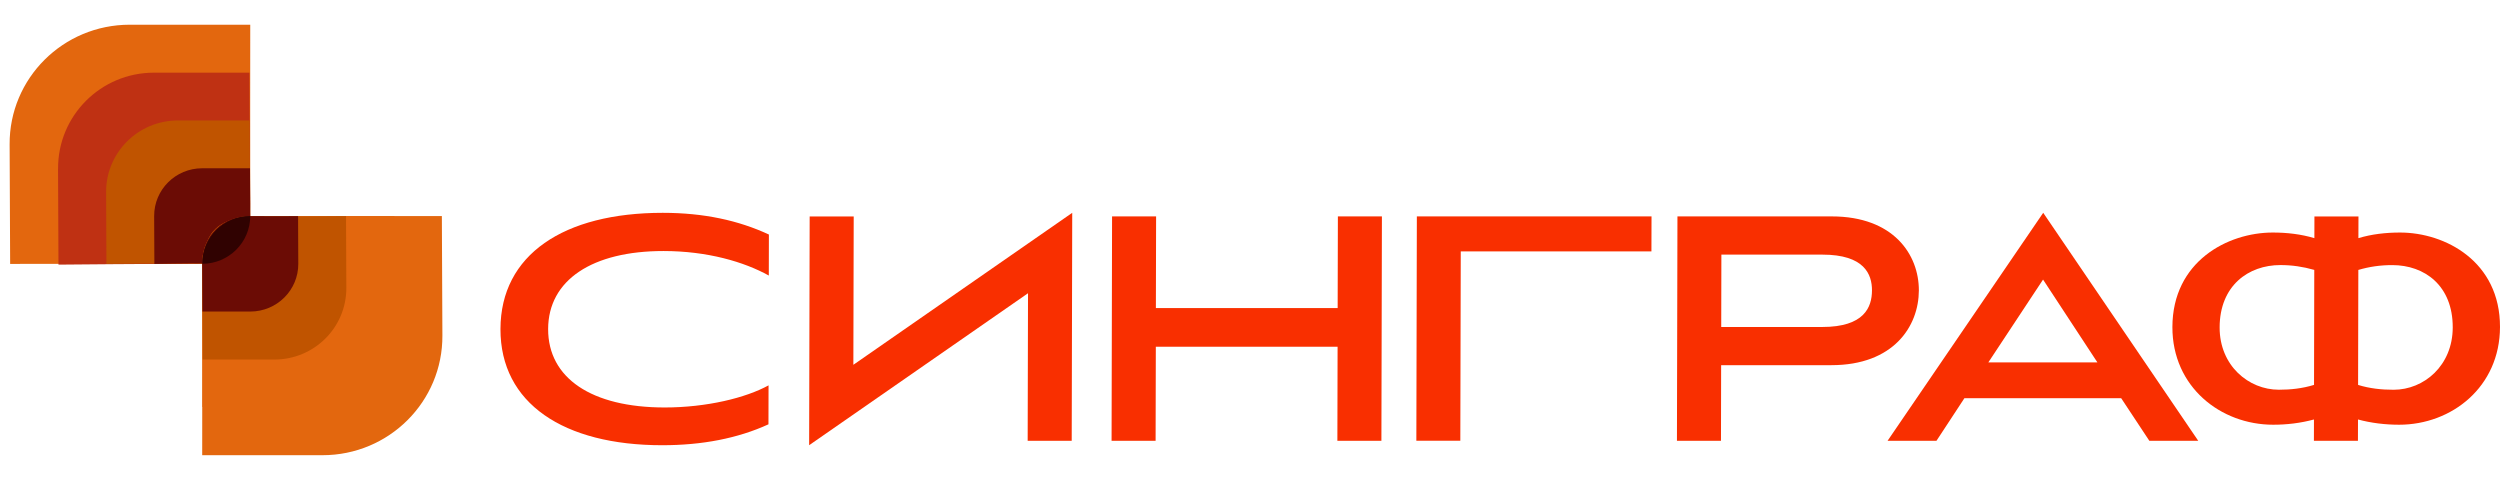 <?xml version="1.0" encoding="UTF-8"?> <svg xmlns="http://www.w3.org/2000/svg" width="224" height="43" viewBox="0 0 224 43" fill="none"><g style="mix-blend-mode:multiply"><path d="M68.854 38.019C66.099 39.279 62.915 39.892 59.331 39.892C50.5 39.892 44.825 36.143 44.842 29.48C44.856 22.814 50.511 19.069 59.379 19.069C63.072 19.069 66.183 19.753 68.893 21.014L68.885 24.689C66.68 23.465 63.389 22.492 59.444 22.492C53.075 22.492 49.121 25.086 49.113 29.483C49.102 33.88 53.005 36.51 59.556 36.51C63.319 36.51 66.832 35.646 68.862 34.528L68.854 38.022V38.019Z" fill="#F92F00"></path><path d="M72.499 39.891L72.546 19.393H76.492L76.461 32.686L96.072 19.068L96.025 39.497H92.079L92.11 26.274L72.499 39.891Z" fill="#F92F00"></path><path d="M119.829 39.494L119.848 31.065H103.562L103.542 39.494H99.597L99.641 19.39H103.587L103.567 27.604H119.854L119.874 19.39H123.819L123.774 39.494H119.829Z" fill="#F92F00"></path><path d="M126.905 39.494L126.95 19.39H147.977L147.968 22.523H130.884L130.845 39.492H126.899L126.905 39.494Z" fill="#F92F00"></path><path d="M154.214 32.722L154.2 39.494H150.254L150.299 19.39H164.126C169.664 19.39 171.935 22.814 171.93 26.02C171.921 29.262 169.636 32.719 164.098 32.719H154.216L154.214 32.722ZM154.236 22.814L154.222 29.298H163.27C167.032 29.298 167.726 27.532 167.729 26.02C167.732 24.577 167.049 22.814 163.284 22.814H154.236Z" fill="#F92F00"></path><path d="M190.056 35.676H176.013L173.508 39.494H169.127L183.072 19.066L196.961 39.494H192.58L190.056 35.676ZM178.155 32.471H187.927L183.058 25.05L178.155 32.471Z" fill="#F92F00"></path><path d="M207.326 39.494L207.331 37.585C206.135 37.91 204.905 38.055 203.675 38.055C198.969 38.055 194.636 34.667 194.647 29.301C194.661 23.429 199.589 20.835 203.641 20.835C204.908 20.835 206.174 20.98 207.368 21.338L207.373 19.393H211.319L211.313 21.338C212.509 20.977 213.776 20.835 215.042 20.835C219.097 20.835 224.011 23.429 224 29.301C223.989 34.67 219.673 38.055 214.966 38.055C213.736 38.055 212.47 37.91 211.277 37.585L211.271 39.494H207.326ZM207.337 34.489L207.359 24.183C206.346 23.895 205.368 23.75 204.321 23.75C201.462 23.75 198.887 25.586 198.879 29.334C198.87 32.758 201.471 34.919 204.186 34.919C205.236 34.919 206.287 34.81 207.337 34.486V34.489ZM211.307 24.183L211.285 34.489C212.335 34.813 213.383 34.922 214.469 34.922C217.185 34.922 219.76 32.761 219.765 29.337C219.774 25.589 217.244 23.753 214.349 23.753C213.262 23.753 212.285 23.898 211.307 24.186V24.183Z" fill="#F92F00"></path></g><path d="M0.862 12.939C0.831 7.024 5.649 2.214 11.625 2.214H22.422C22.422 2.214 22.408 16.368 22.422 19.359C22.436 21.908 20.437 23.635 18.117 23.635C15.13 23.635 0.909 23.646 0.909 23.646C0.909 23.646 0.876 15.896 0.862 12.939Z" fill="#E3670E"></path><path d="M5.203 15.116C5.178 10.37 9.028 6.51 13.799 6.51H22.352C22.352 6.51 22.4 15.826 22.411 18.224C22.433 22.408 21.167 23.627 16.89 23.627C14.503 23.627 5.24 23.711 5.24 23.711C5.24 23.711 5.214 17.489 5.2 15.116H5.203Z" fill="#BF3113"></path><g style="mix-blend-mode:multiply"><path d="M15.952 10.792C12.375 10.792 9.488 13.677 9.508 17.224C9.516 18.998 9.536 23.647 9.536 23.647C9.536 23.647 16.941 23.585 18.134 23.605C18.861 23.616 19.538 23.471 20.128 23.194C20.998 22.853 21.602 22.274 21.967 21.391C22.256 20.804 22.416 20.122 22.411 19.362C22.411 19.133 22.369 10.792 22.369 10.792H15.955H15.952Z" fill="#C05400"></path></g><path d="M13.812 19.365C13.801 17 15.728 15.077 18.117 15.077H22.4C22.4 15.077 22.416 18.166 22.422 19.362C22.436 21.936 20.577 23.647 18.137 23.605C16.944 23.585 13.832 23.647 13.832 23.647C13.832 23.647 13.818 20.547 13.812 19.365Z" fill="#6B0C05"></path><path d="M39.639 30.067C39.669 35.978 34.859 40.786 28.895 40.786C25.946 40.786 18.117 40.786 18.117 40.786C18.117 40.786 18.131 26.637 18.117 23.647C18.103 21.098 20.105 19.359 22.422 19.359C25.404 19.359 39.591 19.359 39.591 19.359C39.591 19.359 39.624 27.107 39.639 30.064V30.067Z" fill="#E3670E"></path><g style="mix-blend-mode:multiply"><path d="M35.337 27.912C35.359 32.63 31.475 36.462 26.721 36.462H18.14C18.14 36.462 18.151 27.202 18.14 24.815C18.12 20.656 19.477 19.367 23.739 19.367C26.115 19.367 35.339 19.362 35.339 19.362C35.339 19.362 35.328 25.553 35.339 27.912H35.337Z" fill="#E3670E"></path></g><g style="mix-blend-mode:multiply"><path d="M24.581 32.216C28.162 32.216 31.051 29.332 31.032 25.785C31.023 24.01 31.004 19.362 31.004 19.362C31.004 19.362 23.593 19.423 22.4 19.404C21.67 19.393 20.996 19.538 20.403 19.815C19.533 20.156 18.929 20.734 18.564 21.617C18.275 22.204 18.114 22.886 18.12 23.647C18.12 23.876 18.162 32.216 18.162 32.216H24.581Z" fill="#C05400"></path></g><path d="M26.727 23.635C26.738 25.994 24.812 27.915 22.422 27.915H18.14C18.14 27.915 18.123 24.832 18.117 23.641C18.103 21.072 19.982 19.323 22.422 19.365C23.616 19.384 26.707 19.365 26.707 19.365C26.707 19.365 26.721 22.456 26.727 23.635Z" fill="#6B0C05"></path><path d="M18.117 23.635C20.496 23.635 22.422 21.718 22.422 19.351C20.044 19.351 18.117 21.268 18.117 23.635Z" fill="#300201"></path></svg> 